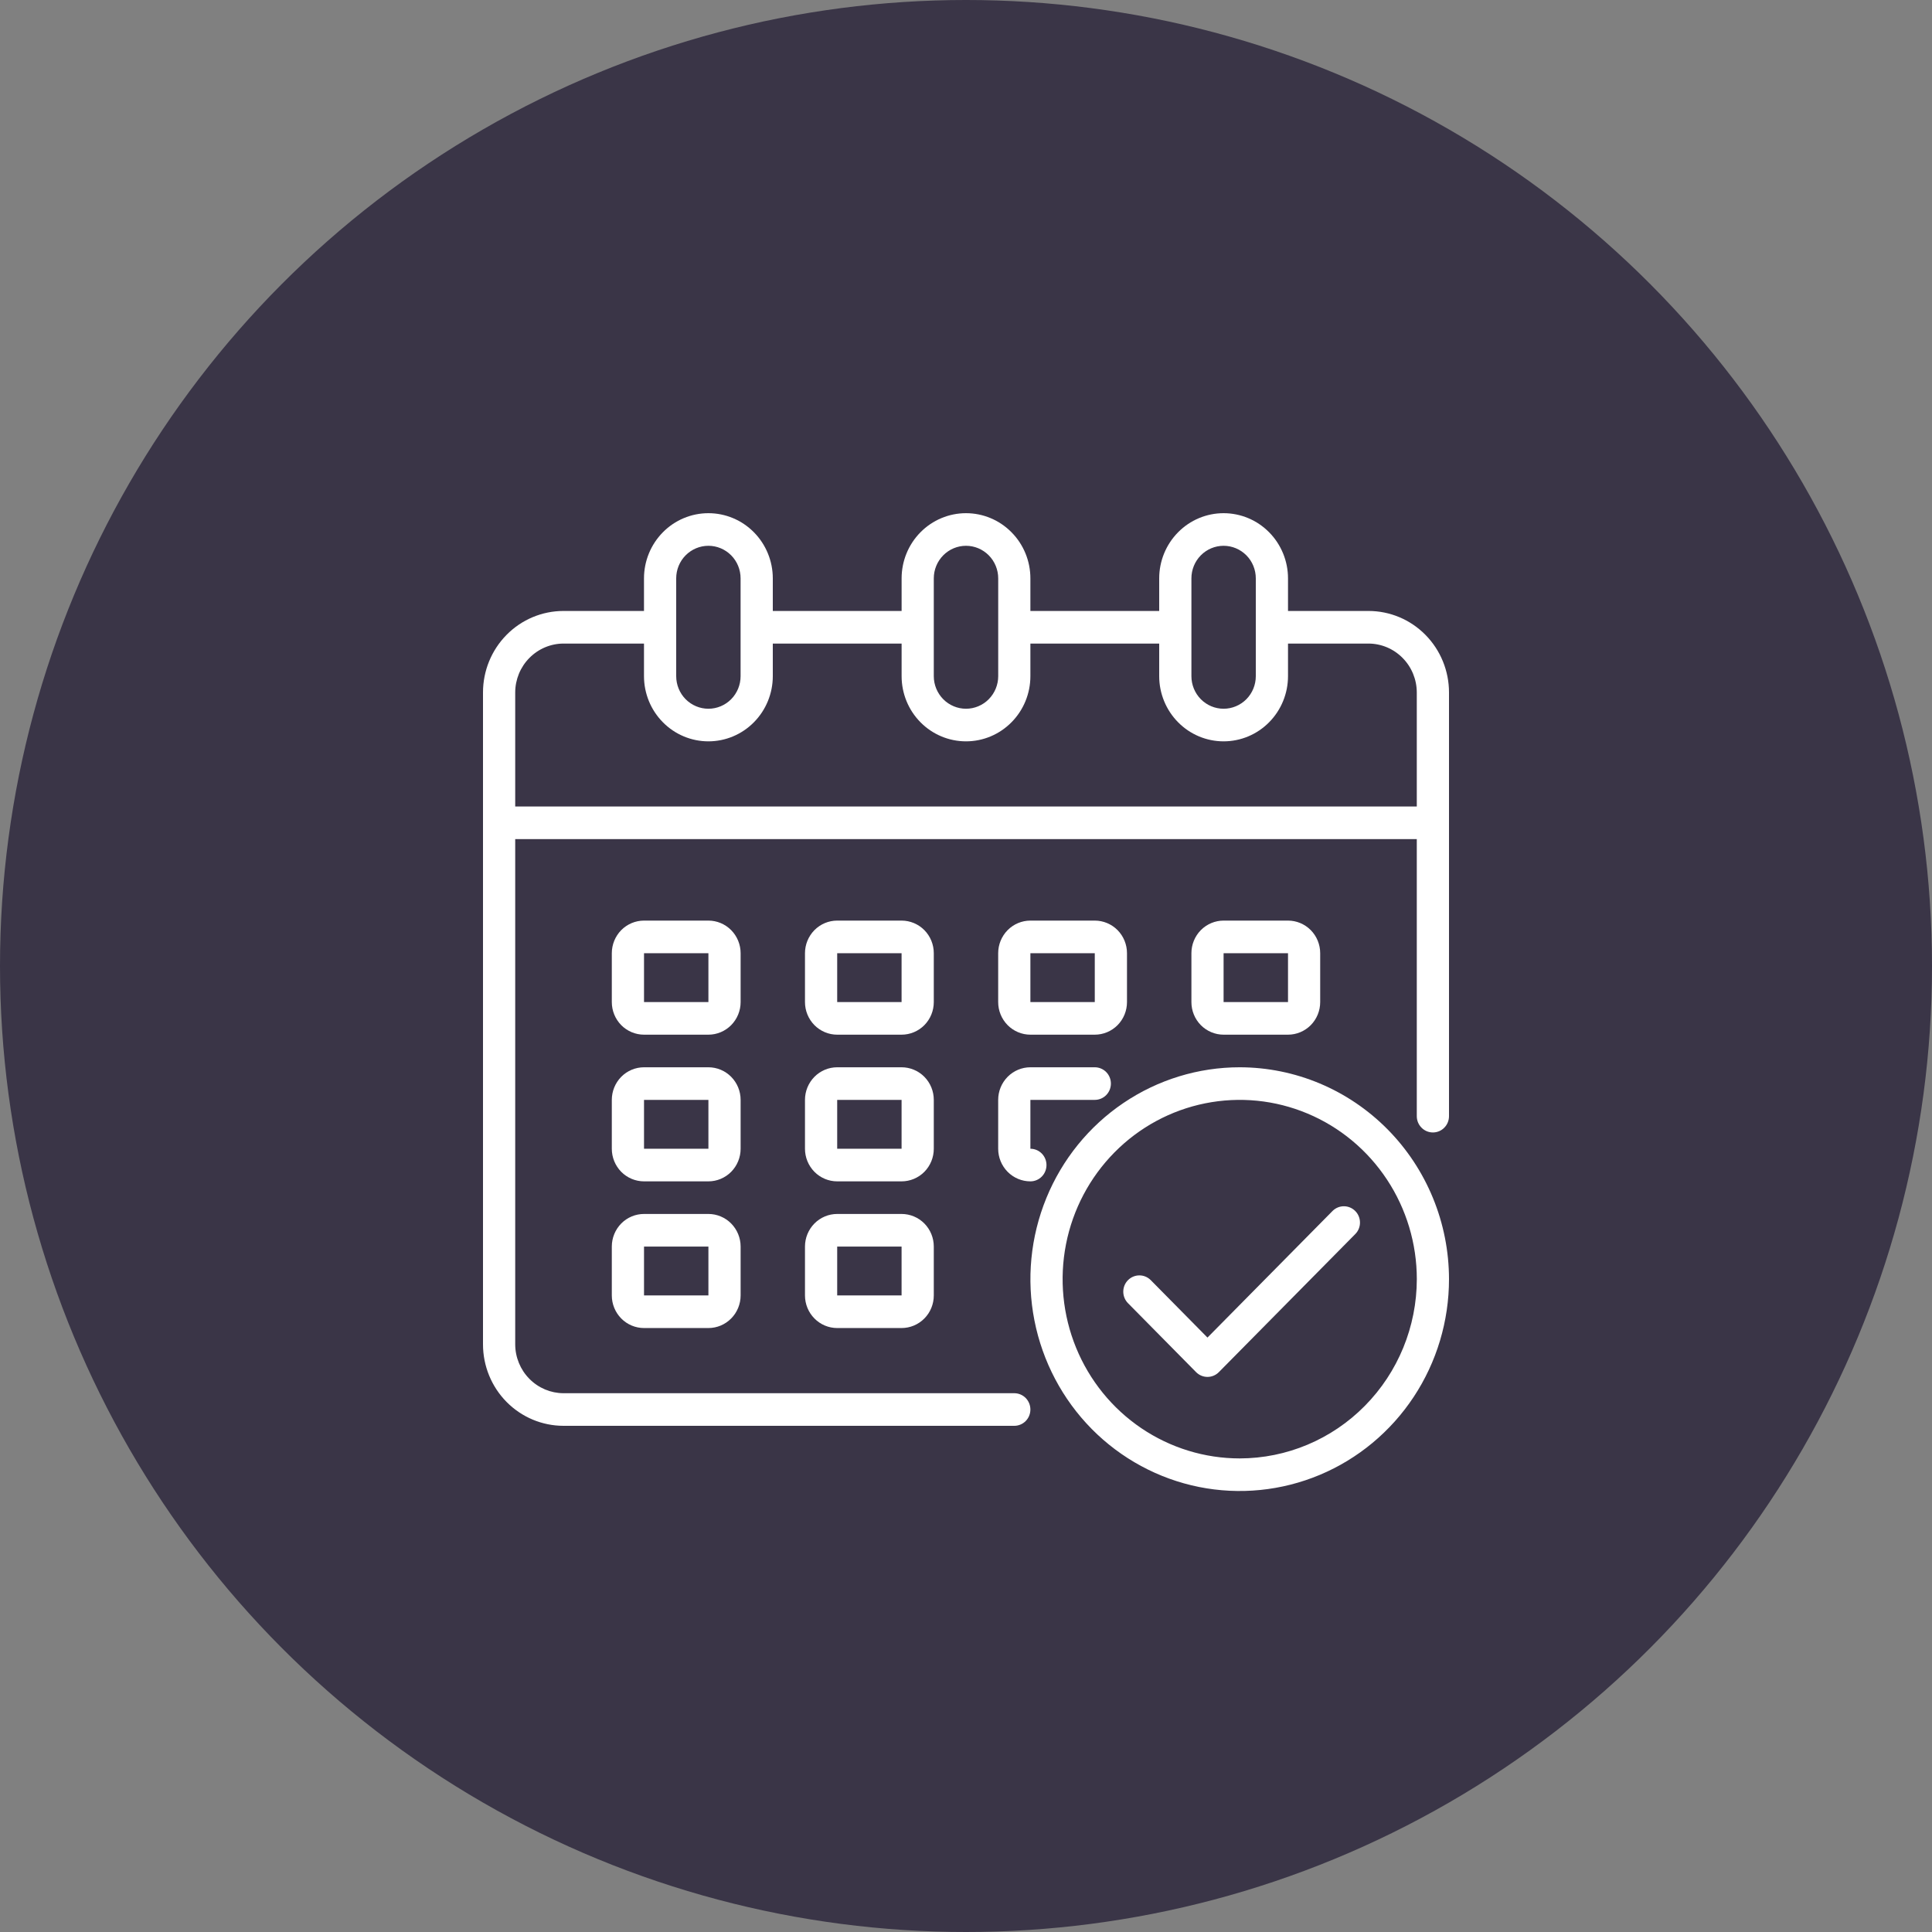<?xml version="1.0" encoding="UTF-8"?> <svg xmlns="http://www.w3.org/2000/svg" width="64" height="64" viewBox="0 0 64 64" fill="none"><rect x="0" y="0" width="64" height="64" fill="#808080" stroke="none"/> <circle cx="32" cy="32" r="32" fill="#3A3547"></circle> <path d="M45.333 20.239H42.667V19.159C42.667 18.587 42.442 18.038 42.042 17.633C41.642 17.227 41.099 17 40.533 17C39.968 17 39.425 17.227 39.025 17.633C38.625 18.038 38.4 18.587 38.4 19.159V20.239H34.133V19.159C34.133 18.587 33.909 18.038 33.508 17.633C33.108 17.227 32.566 17 32 17C31.434 17 30.892 17.227 30.491 17.633C30.091 18.038 29.867 18.587 29.867 19.159V20.239H25.6V19.159C25.6 18.587 25.375 18.038 24.975 17.633C24.575 17.227 24.032 17 23.467 17C22.901 17 22.358 17.227 21.958 17.633C21.558 18.038 21.333 18.587 21.333 19.159V20.239H18.667C17.959 20.239 17.281 20.523 16.781 21.03C16.281 21.536 16 22.223 16 22.938V44.533C16 45.248 16.281 45.935 16.781 46.441C17.281 46.947 17.959 47.232 18.667 47.232H33.6C33.741 47.232 33.877 47.175 33.977 47.074C34.077 46.973 34.133 46.835 34.133 46.692C34.133 46.549 34.077 46.412 33.977 46.31C33.877 46.209 33.741 46.152 33.6 46.152H18.667C18.243 46.151 17.837 45.98 17.537 45.676C17.237 45.373 17.068 44.962 17.067 44.533V27.797H46.933V36.975C46.933 37.118 46.989 37.255 47.09 37.356C47.19 37.458 47.325 37.514 47.467 37.514C47.608 37.514 47.744 37.458 47.844 37.356C47.944 37.255 48 37.118 48 36.975V22.938C48 22.223 47.719 21.536 47.219 21.03C46.719 20.523 46.041 20.239 45.333 20.239ZM39.467 19.159C39.467 18.873 39.579 18.598 39.779 18.396C39.979 18.194 40.25 18.08 40.533 18.08C40.816 18.08 41.087 18.194 41.288 18.396C41.488 18.598 41.6 18.873 41.6 19.159V22.399C41.6 22.685 41.488 22.959 41.288 23.162C41.087 23.364 40.816 23.478 40.533 23.478C40.25 23.478 39.979 23.364 39.779 23.162C39.579 22.959 39.467 22.685 39.467 22.399V19.159ZM30.933 19.159C30.933 18.873 31.046 18.598 31.246 18.396C31.446 18.194 31.717 18.08 32 18.08C32.283 18.08 32.554 18.194 32.754 18.396C32.954 18.598 33.067 18.873 33.067 19.159V22.399C33.067 22.685 32.954 22.959 32.754 23.162C32.554 23.364 32.283 23.478 32 23.478C31.717 23.478 31.446 23.364 31.246 23.162C31.046 22.959 30.933 22.685 30.933 22.399V19.159ZM22.4 19.159C22.4 18.873 22.512 18.598 22.712 18.396C22.913 18.194 23.184 18.08 23.467 18.08C23.75 18.08 24.021 18.194 24.221 18.396C24.421 18.598 24.533 18.873 24.533 19.159V22.399C24.533 22.685 24.421 22.959 24.221 23.162C24.021 23.364 23.75 23.478 23.467 23.478C23.184 23.478 22.913 23.364 22.712 23.162C22.512 22.959 22.4 22.685 22.4 22.399V19.159ZM46.933 26.717H17.067V22.938C17.068 22.509 17.237 22.098 17.537 21.795C17.837 21.491 18.243 21.32 18.667 21.319H21.333V22.399C21.333 22.971 21.558 23.52 21.958 23.925C22.358 24.331 22.901 24.558 23.467 24.558C24.032 24.558 24.575 24.331 24.975 23.925C25.375 23.52 25.6 22.971 25.6 22.399V21.319H29.867V22.399C29.867 22.971 30.091 23.52 30.491 23.925C30.892 24.331 31.434 24.558 32 24.558C32.566 24.558 33.108 24.331 33.508 23.925C33.909 23.52 34.133 22.971 34.133 22.399V21.319H38.4V22.399C38.4 22.971 38.625 23.52 39.025 23.925C39.425 24.331 39.968 24.558 40.533 24.558C41.099 24.558 41.642 24.331 42.042 23.925C42.442 23.52 42.667 22.971 42.667 22.399V21.319H45.333C45.757 21.32 46.163 21.491 46.463 21.795C46.763 22.098 46.932 22.509 46.933 22.938V26.717Z" fill="white"></path> <path d="M30.933 31.576C30.933 31.29 30.821 31.015 30.621 30.812C30.421 30.61 30.149 30.496 29.866 30.496H27.733C27.45 30.496 27.179 30.61 26.979 30.812C26.779 31.015 26.666 31.29 26.666 31.576V33.195C26.666 33.482 26.779 33.756 26.979 33.959C27.179 34.161 27.45 34.275 27.733 34.275H29.866C30.149 34.275 30.421 34.161 30.621 33.959C30.821 33.756 30.933 33.482 30.933 33.195V31.576ZM27.733 33.195V31.576H29.866V33.195H27.733Z" fill="white"></path> <path d="M24.534 31.576C24.534 31.29 24.421 31.015 24.221 30.812C24.021 30.61 23.75 30.496 23.467 30.496H21.334C21.051 30.496 20.779 30.61 20.579 30.812C20.38 31.015 20.267 31.29 20.267 31.576V33.195C20.267 33.482 20.38 33.756 20.579 33.959C20.779 34.161 21.051 34.275 21.334 34.275H23.467C23.75 34.275 24.021 34.161 24.221 33.959C24.421 33.756 24.534 33.482 24.534 33.195V31.576ZM21.334 33.195V31.576H23.467V33.195H21.334Z" fill="white"></path> <path d="M42.667 34.275C42.95 34.275 43.221 34.161 43.421 33.959C43.621 33.756 43.733 33.482 43.733 33.195V31.576C43.733 31.29 43.621 31.015 43.421 30.812C43.221 30.61 42.95 30.496 42.667 30.496H40.533C40.251 30.496 39.979 30.61 39.779 30.812C39.579 31.015 39.467 31.29 39.467 31.576V33.195C39.467 33.482 39.579 33.756 39.779 33.959C39.979 34.161 40.251 34.275 40.533 34.275H42.667ZM40.533 31.576H42.667V33.195H40.533V31.576Z" fill="white"></path> <path d="M30.933 36.435C30.933 36.148 30.821 35.874 30.621 35.671C30.421 35.469 30.149 35.355 29.866 35.355H27.733C27.45 35.355 27.179 35.469 26.979 35.671C26.779 35.874 26.666 36.148 26.666 36.435V38.054C26.666 38.341 26.779 38.615 26.979 38.818C27.179 39.02 27.45 39.134 27.733 39.134H29.866C30.149 39.134 30.421 39.02 30.621 38.818C30.821 38.615 30.933 38.341 30.933 38.054V36.435ZM27.733 38.054V36.435H29.866V38.054H27.733Z" fill="white"></path> <path d="M24.534 36.435C24.534 36.148 24.421 35.874 24.221 35.671C24.021 35.469 23.75 35.355 23.467 35.355H21.334C21.051 35.355 20.779 35.469 20.579 35.671C20.38 35.874 20.267 36.148 20.267 36.435V38.054C20.267 38.341 20.38 38.615 20.579 38.818C20.779 39.02 21.051 39.134 21.334 39.134H23.467C23.75 39.134 24.021 39.02 24.221 38.818C24.421 38.615 24.534 38.341 24.534 38.054V36.435ZM21.334 38.054V36.435H23.467V38.054H21.334Z" fill="white"></path> <path d="M29.866 40.214H27.733C27.45 40.214 27.179 40.328 26.979 40.53C26.779 40.733 26.666 41.007 26.666 41.294V42.913C26.666 43.199 26.779 43.474 26.979 43.676C27.179 43.879 27.45 43.993 27.733 43.993H29.866C30.149 43.993 30.421 43.879 30.621 43.676C30.821 43.474 30.933 43.199 30.933 42.913V41.294C30.933 41.007 30.821 40.733 30.621 40.53C30.421 40.328 30.149 40.214 29.866 40.214ZM27.733 42.913V41.294H29.866V42.913H27.733Z" fill="white"></path> <path d="M34.133 34.275H36.266C36.549 34.275 36.821 34.161 37.021 33.959C37.221 33.756 37.333 33.482 37.333 33.195V31.576C37.333 31.29 37.221 31.015 37.021 30.812C36.821 30.61 36.549 30.496 36.266 30.496H34.133C33.85 30.496 33.579 30.61 33.379 30.812C33.179 31.015 33.066 31.29 33.066 31.576V33.195C33.066 33.482 33.179 33.756 33.379 33.959C33.579 34.161 33.85 34.275 34.133 34.275ZM34.133 31.576H36.266V33.195H34.133V31.576Z" fill="white"></path> <path d="M33.066 38.054C33.066 38.341 33.179 38.615 33.379 38.818C33.579 39.02 33.85 39.134 34.133 39.134C34.275 39.134 34.41 39.077 34.51 38.976C34.61 38.875 34.666 38.737 34.666 38.594C34.666 38.451 34.61 38.314 34.51 38.212C34.41 38.111 34.275 38.054 34.133 38.054V36.435H36.266C36.408 36.435 36.544 36.378 36.644 36.277C36.744 36.175 36.8 36.038 36.8 35.895C36.8 35.752 36.744 35.614 36.644 35.513C36.544 35.412 36.408 35.355 36.266 35.355H34.133C33.85 35.355 33.579 35.469 33.379 35.671C33.179 35.874 33.066 36.148 33.066 36.435V38.054Z" fill="white"></path> <path d="M23.467 40.214H21.334C21.051 40.214 20.779 40.328 20.579 40.53C20.38 40.733 20.267 41.007 20.267 41.294V42.913C20.267 43.199 20.38 43.474 20.579 43.676C20.779 43.879 21.051 43.993 21.334 43.993H23.467C23.75 43.993 24.021 43.879 24.221 43.676C24.421 43.474 24.534 43.199 24.534 42.913V41.294C24.534 41.007 24.421 40.733 24.221 40.53C24.021 40.328 23.75 40.214 23.467 40.214ZM21.334 42.913V41.294H23.467V42.913H21.334Z" fill="white"></path> <path d="M41.067 35.355C39.696 35.355 38.355 35.767 37.215 36.538C36.075 37.309 35.186 38.405 34.662 39.687C34.137 40.97 33.999 42.381 34.267 43.742C34.535 45.104 35.195 46.354 36.164 47.336C37.134 48.317 38.37 48.986 39.715 49.257C41.059 49.527 42.453 49.388 43.72 48.857C44.987 48.326 46.07 47.426 46.832 46.272C47.594 45.118 48 43.761 48 42.373C47.998 40.513 47.267 38.729 45.967 37.413C44.668 36.097 42.905 35.357 41.067 35.355ZM41.067 48.312C39.907 48.312 38.773 47.963 37.808 47.311C36.843 46.658 36.091 45.731 35.647 44.646C35.203 43.561 35.087 42.367 35.313 41.215C35.539 40.063 36.098 39.005 36.919 38.174C37.739 37.343 38.785 36.778 39.923 36.549C41.061 36.32 42.24 36.437 43.312 36.887C44.384 37.336 45.3 38.097 45.945 39.074C46.59 40.05 46.934 41.199 46.934 42.373C46.932 43.948 46.313 45.457 45.213 46.57C44.114 47.684 42.623 48.31 41.067 48.312Z" fill="white"></path> <path d="M44.147 40.11L39.999 44.309L38.114 42.4C38.013 42.302 37.879 42.247 37.739 42.249C37.599 42.25 37.465 42.307 37.366 42.407C37.267 42.507 37.211 42.642 37.21 42.784C37.209 42.925 37.263 43.062 37.36 43.163L39.622 45.454C39.722 45.555 39.858 45.612 39.999 45.612C40.141 45.612 40.276 45.555 40.376 45.454L44.902 40.873C44.999 40.772 45.053 40.635 45.051 40.494C45.05 40.352 44.994 40.217 44.895 40.117C44.796 40.017 44.662 39.96 44.523 39.959C44.383 39.957 44.248 40.012 44.147 40.11Z" fill="white"></path> </svg> 